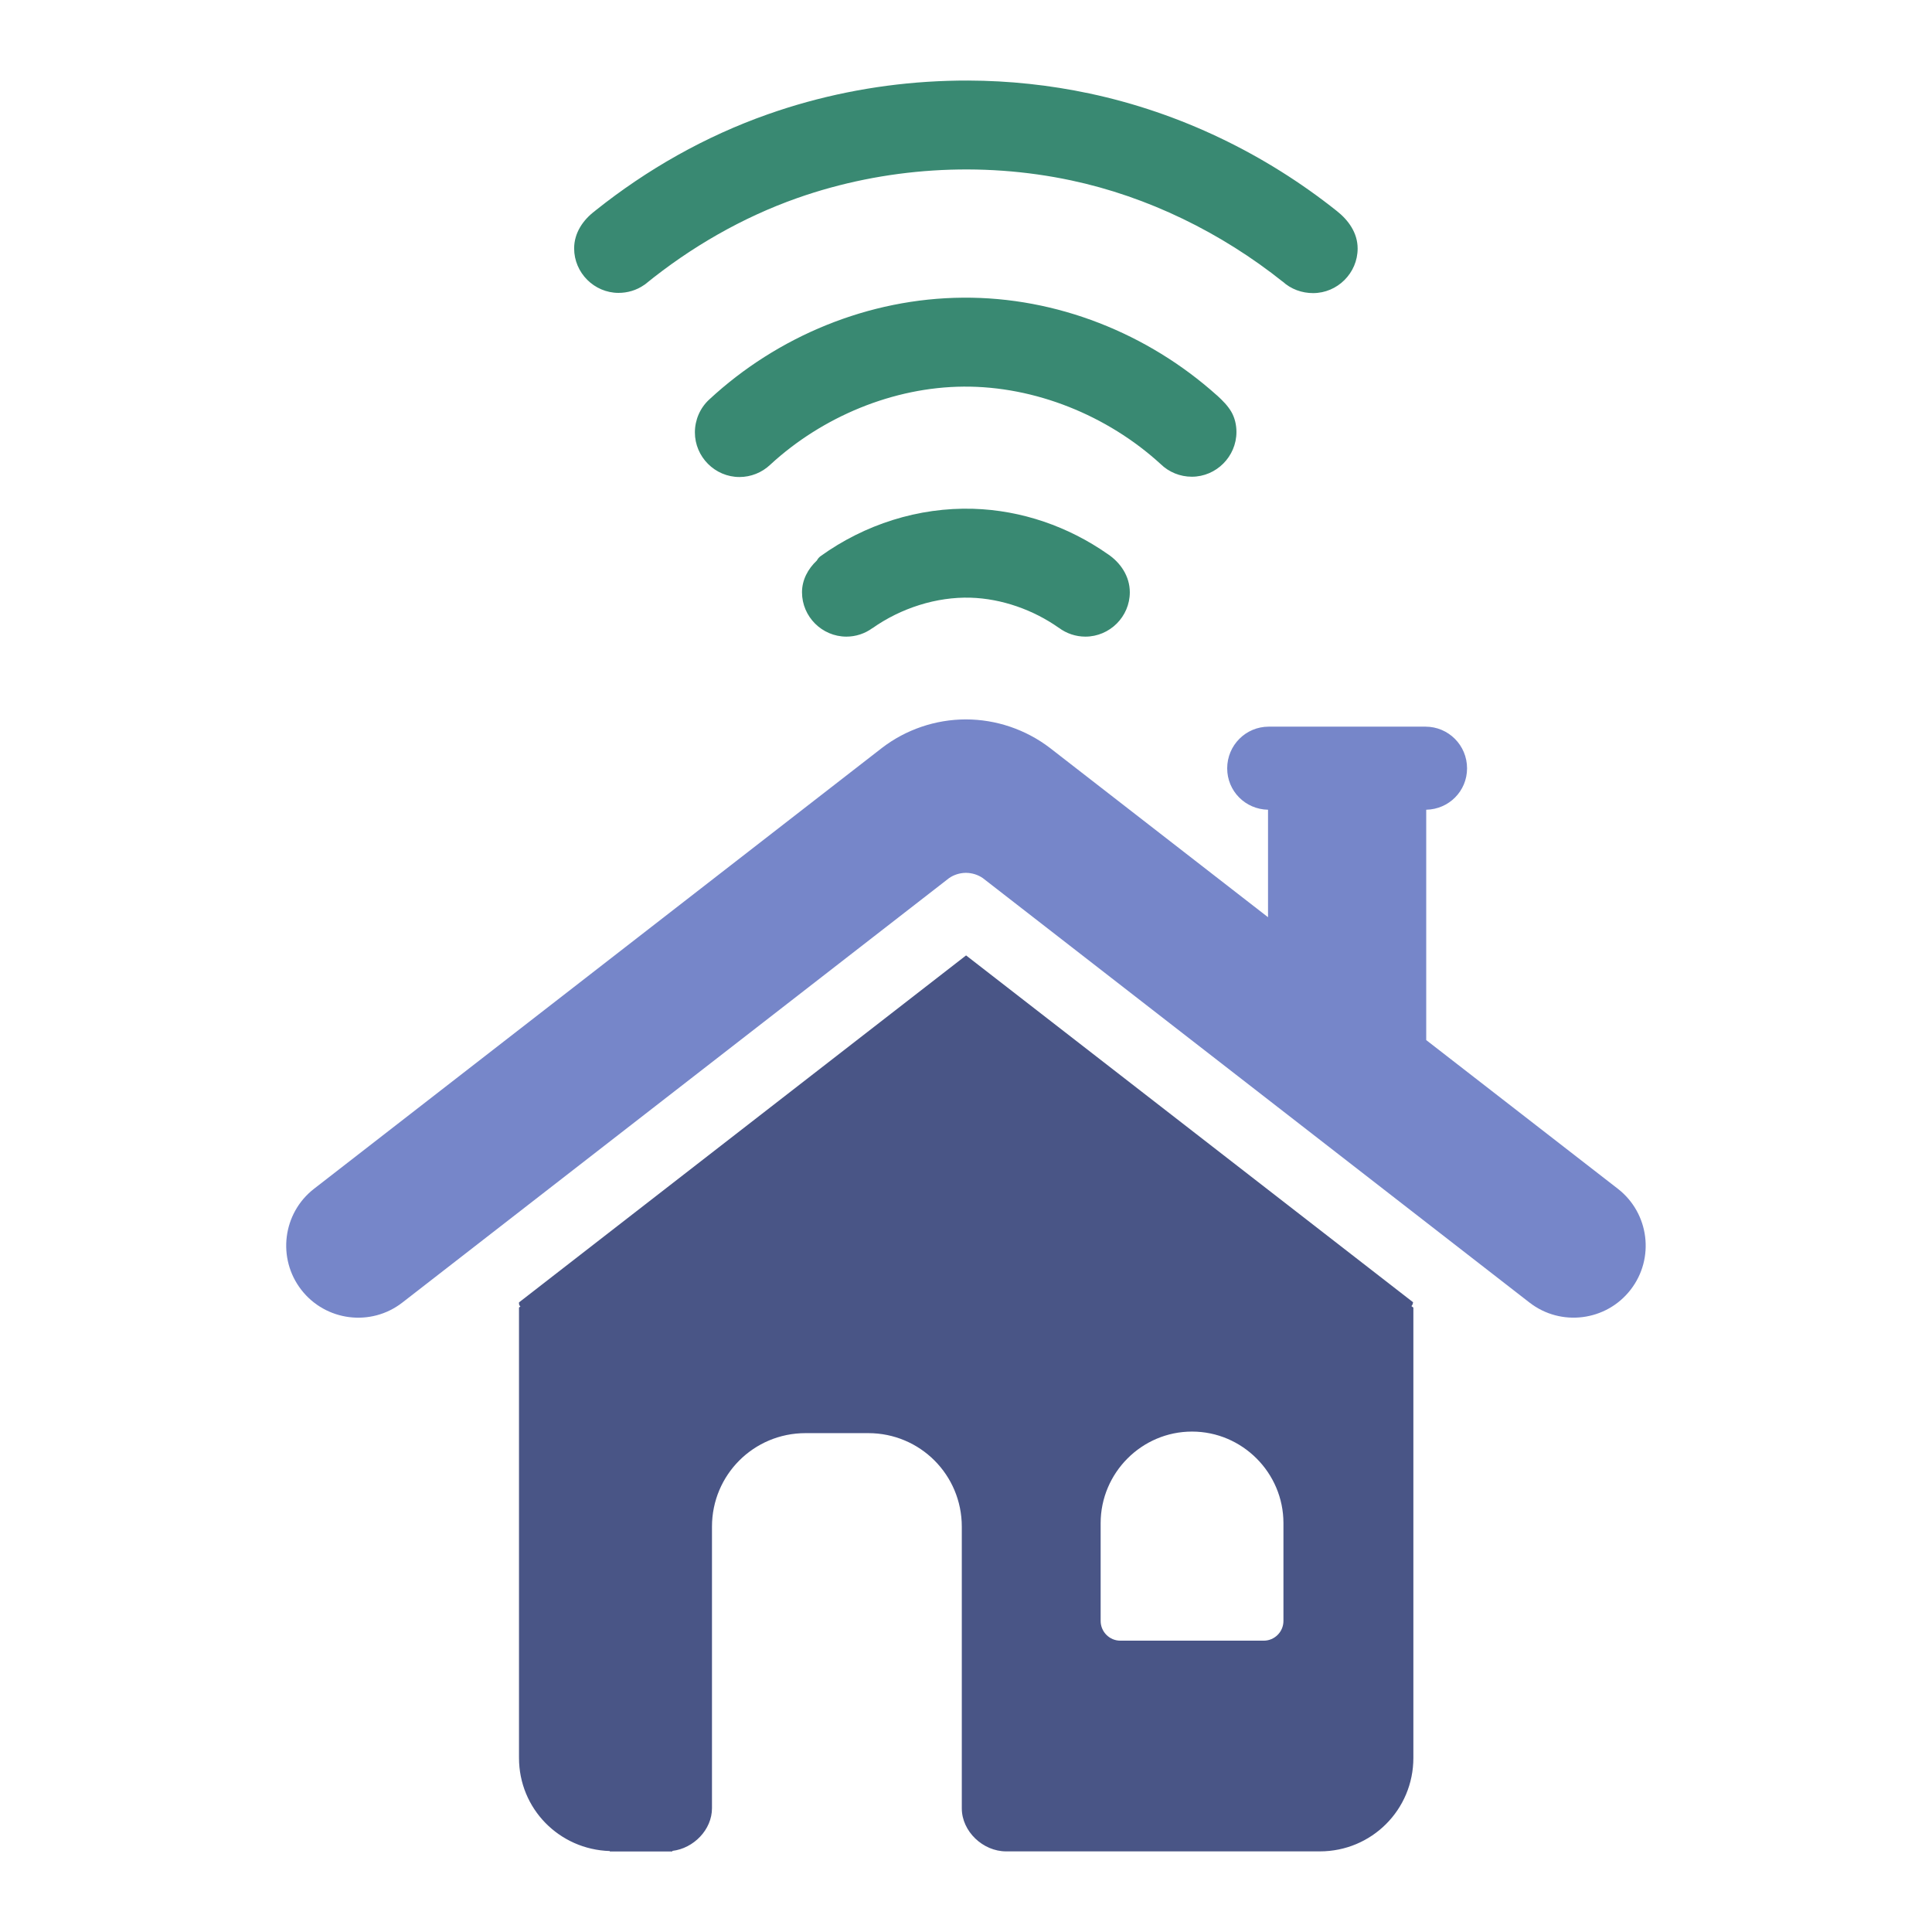 <svg width="52" height="52" viewBox="0 0 52 52" fill="none" xmlns="http://www.w3.org/2000/svg">
<path d="M26.002 25.715L13.969 35.054V35.086C13.969 35.117 13.985 35.146 14.007 35.164L13.969 35.192V47.314C13.969 48.683 15.053 49.78 16.413 49.821V49.832H17.972H18.097V49.817C18.667 49.75 19.163 49.248 19.163 48.668V41.091C19.163 39.696 20.286 38.573 21.681 38.573H23.177H23.37C24.765 38.573 25.887 39.696 25.887 41.091V48.672C25.887 49.293 26.457 49.83 27.079 49.83H28.113H28.465H29.518H29.899H31.304H32.711H34.116H35.523C36.919 49.83 38.041 48.709 38.041 47.314V35.194L37.988 35.154C38.015 35.129 38.028 35.09 38.033 35.05L26.002 25.715ZM32.083 38.531C33.437 38.531 34.544 39.641 34.544 40.994V43.626C34.545 43.919 34.307 44.158 34.015 44.159H34.013H30.153C29.86 44.158 29.623 43.918 29.624 43.626V40.994C29.625 39.642 30.729 38.531 32.083 38.531Z" fill="#495586"/>
<path d="M25.997 19.363C25.185 19.363 24.384 19.634 23.74 20.129L8.451 31.997C7.607 32.653 7.455 33.871 8.11 34.716C8.766 35.561 9.985 35.715 10.829 35.059L25.546 23.633C25.674 23.545 25.83 23.496 25.985 23.493C25.99 23.493 25.994 23.493 25.998 23.493C26.003 23.493 26.007 23.493 26.011 23.493C26.167 23.496 26.323 23.545 26.451 23.633L41.167 35.059C42.011 35.714 43.23 35.56 43.886 34.716C44.543 33.872 44.39 32.654 43.546 31.997L38.387 27.994V21.794C38.997 21.782 39.486 21.293 39.486 20.68C39.486 20.059 38.986 19.558 38.367 19.558H34.149C33.53 19.558 33.03 20.059 33.03 20.68C33.03 21.293 33.519 21.783 34.129 21.794V24.687L28.257 20.129C27.609 19.634 26.81 19.363 25.997 19.363Z" fill="#7686C9"/>
<path d="M26.194 13.694C24.72 13.65 23.273 14.116 22.09 14.966C22.045 14.998 22.011 15.039 21.986 15.086C21.746 15.311 21.586 15.609 21.586 15.941C21.586 16.597 22.124 17.134 22.78 17.135H22.781C23.034 17.135 23.28 17.054 23.484 16.904L23.48 16.909C24.247 16.367 25.206 16.06 26.124 16.087C26.956 16.112 27.811 16.411 28.504 16.902L28.498 16.896C28.702 17.05 28.954 17.135 29.213 17.135C29.868 17.135 30.409 16.598 30.409 15.941C30.409 15.511 30.159 15.141 29.812 14.911C28.756 14.173 27.5 13.733 26.194 13.694Z" fill="#398972"/>
<path d="M25.918 8.012C23.385 8.03 20.927 9.047 19.088 10.754C18.84 10.982 18.703 11.306 18.703 11.638C18.703 12.297 19.244 12.839 19.902 12.839C20.209 12.839 20.505 12.721 20.728 12.511L20.732 12.507C22.137 11.212 24.046 10.419 25.936 10.406C27.854 10.392 29.805 11.18 31.236 12.488C31.463 12.71 31.765 12.831 32.078 12.831C32.738 12.831 33.279 12.286 33.279 11.627C33.279 11.436 33.235 11.244 33.14 11.081C33.044 10.919 32.917 10.79 32.755 10.641C32.753 10.641 32.753 10.64 32.751 10.639C30.892 8.973 28.44 7.992 25.918 8.012Z" fill="#398972"/>
<path d="M26.056 2.168C25.689 2.167 25.325 2.179 24.959 2.202C23.5 2.296 22.051 2.587 20.666 3.076C18.979 3.67 17.413 4.559 16.022 5.67L16.02 5.673C15.694 5.916 15.453 6.267 15.453 6.687C15.453 7.342 15.992 7.882 16.647 7.883C16.886 7.883 17.131 7.815 17.341 7.667C17.348 7.663 17.354 7.658 17.361 7.654C18.588 6.653 19.985 5.85 21.461 5.33C23.807 4.505 26.401 4.338 28.833 4.856C30.892 5.293 32.869 6.26 34.534 7.589L34.514 7.57C34.745 7.786 35.045 7.889 35.342 7.889C36 7.889 36.541 7.347 36.541 6.69C36.541 6.263 36.289 5.923 35.982 5.68C34.045 4.138 31.763 3.035 29.329 2.517C28.253 2.288 27.153 2.171 26.056 2.168Z" fill="#398972"/>
</svg>
